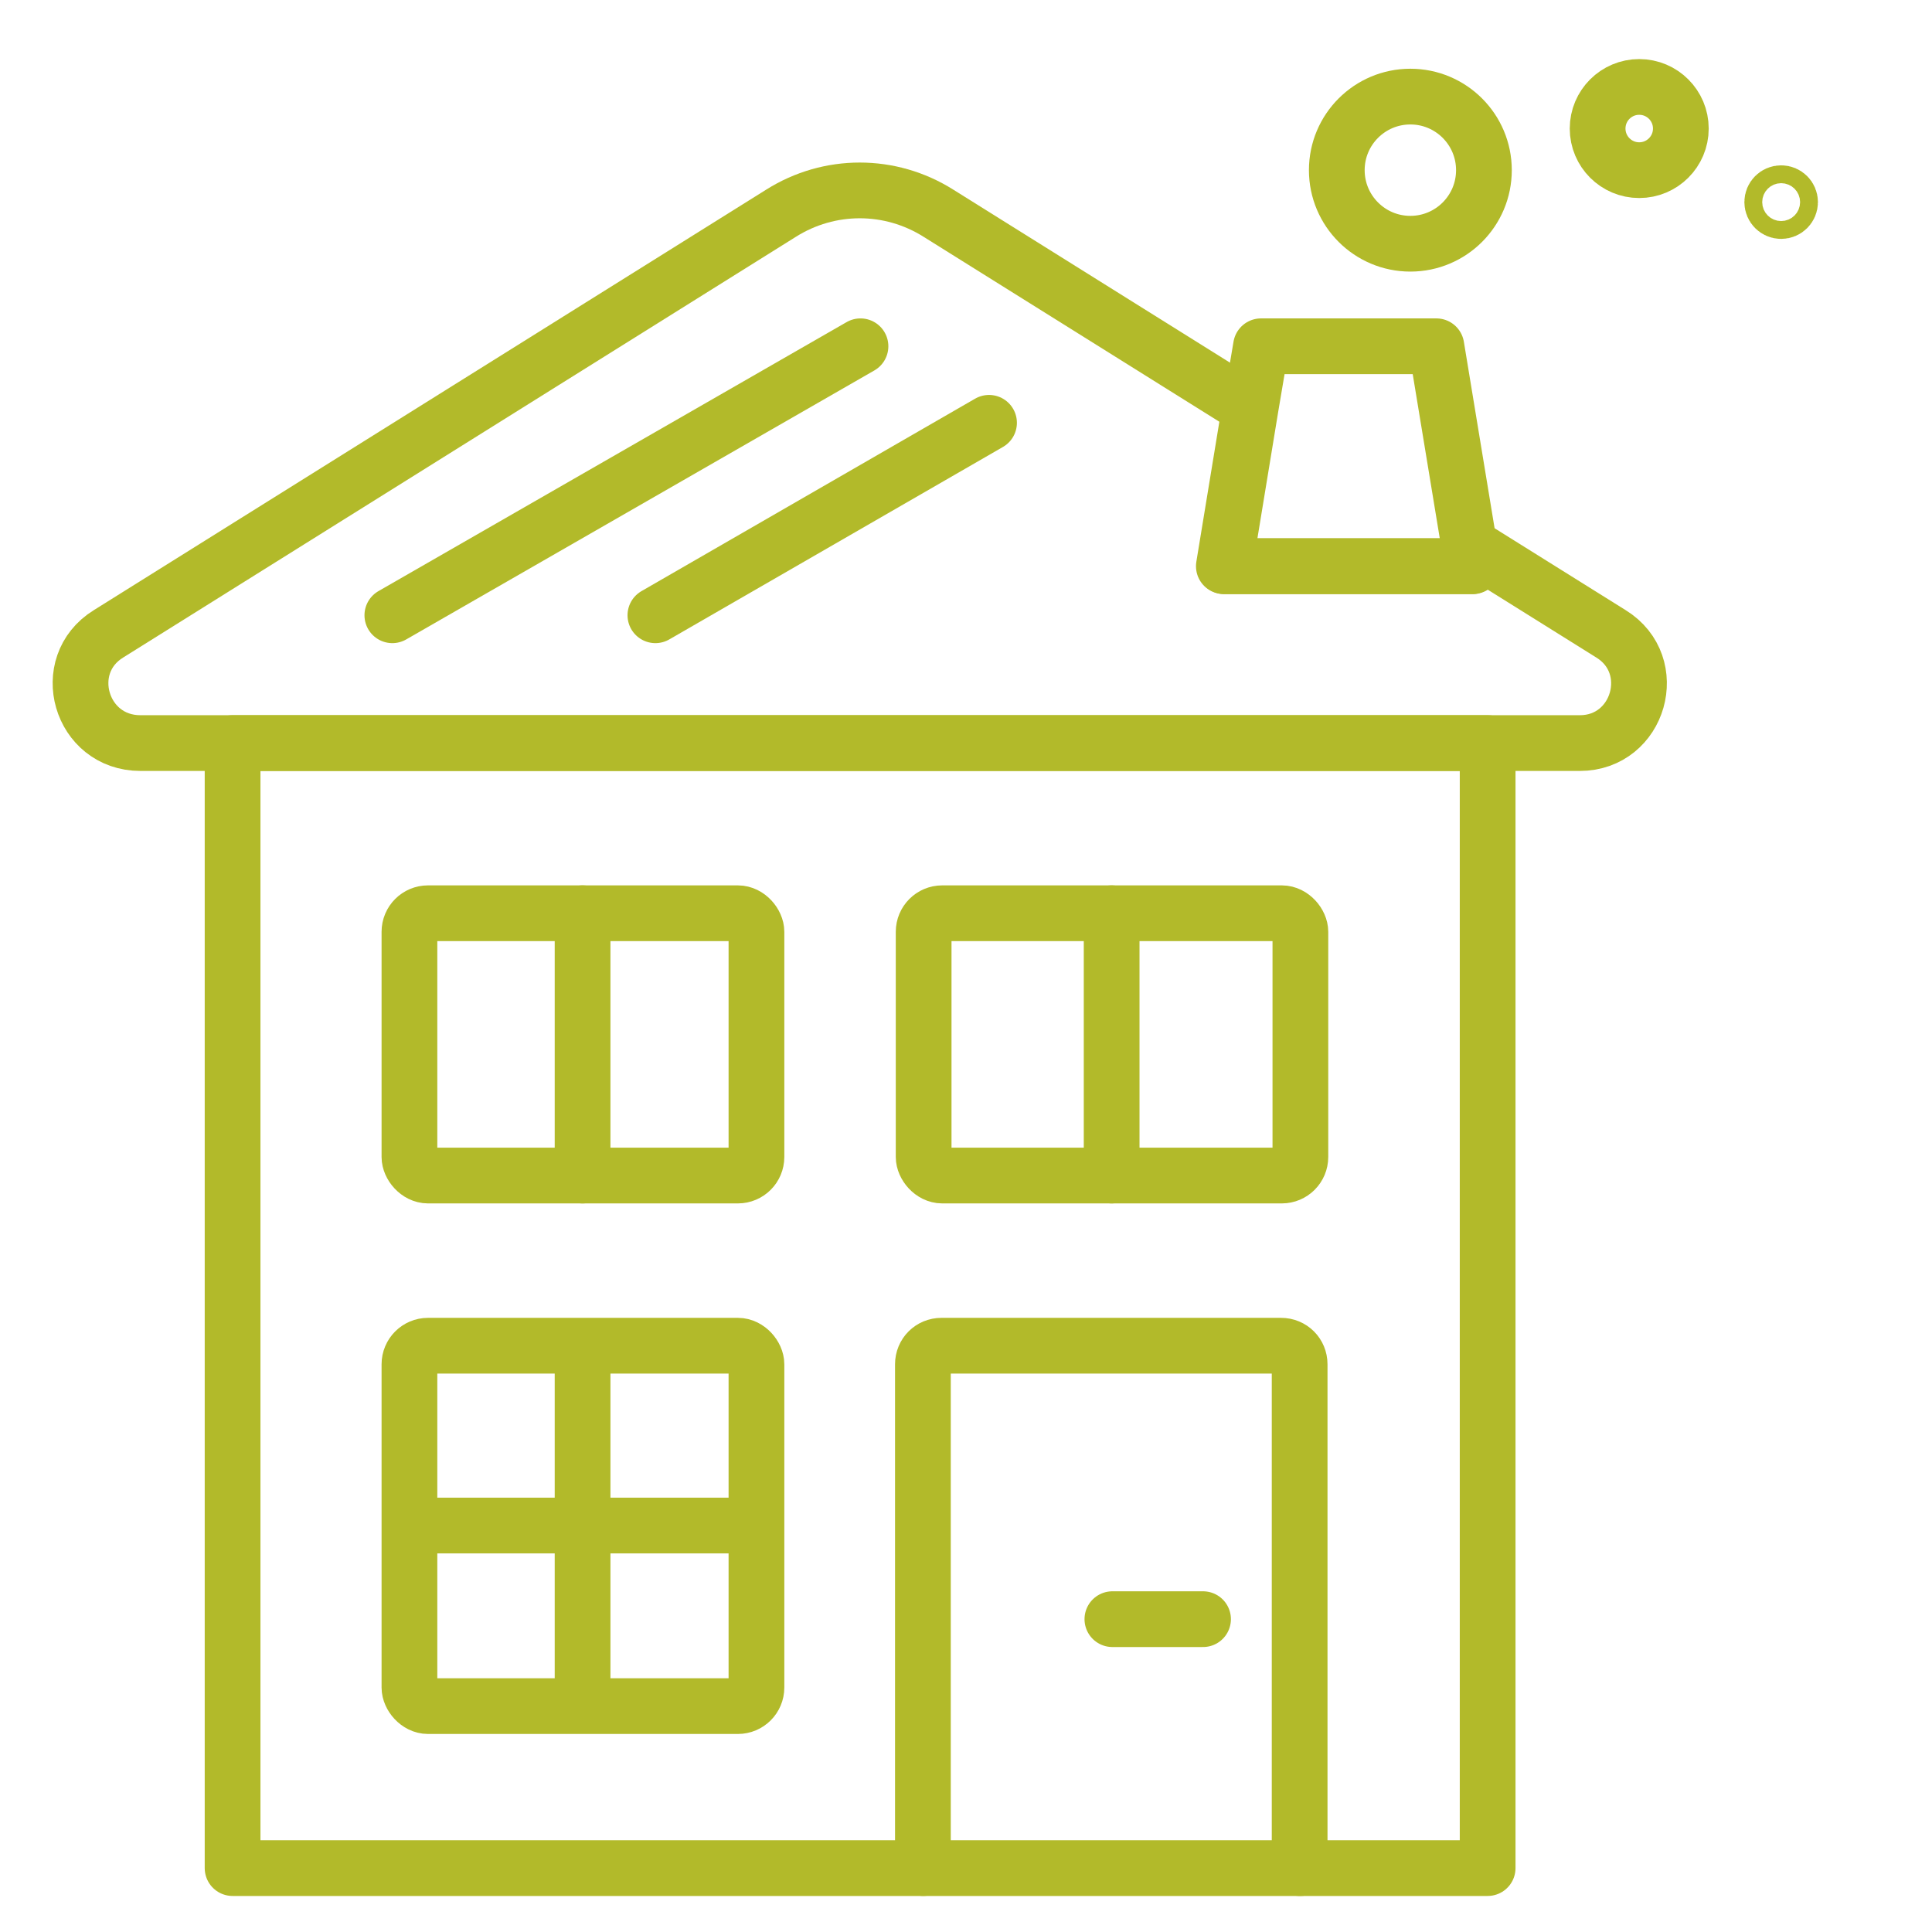 <?xml version="1.0" encoding="UTF-8"?>
<svg id="Warstwa_1" data-name="Warstwa 1" xmlns="http://www.w3.org/2000/svg" viewBox="0 0 26 26">
  <defs>
    <style>
      .cls-1 {
        stroke-linejoin: round;
      }

      .cls-1, .cls-2 {
        stroke-linecap: round;
      }

      .cls-1, .cls-2, .cls-3 {
        fill: none;
        stroke: #B2BA2A;
        stroke-width: .75px;
      }

      .cls-2, .cls-3 {
        stroke-miterlimit: 10;
      }
    </style>
  </defs>
  <path class="cls-1" d="M20.02,10v15.14h-2.53v-6.78c0-.14-.11-.25-.25-.25h-4.57c-.14,0-.25.11-.25.25v6.78H3.13v-15.14h16.89Z"/>
  <rect class="cls-3" x="5.51" y="12.29" width="4.67" height="3.53" rx=".25" ry=".25"/>
  <rect class="cls-3" x="12.43" y="12.29" width="5.07" height="3.53" rx=".25" ry=".25"/>
  <path class="cls-1" d="M21.26,10H1.89c-.81,0-1.11-1.05-.43-1.47L10.51,2.87c.65-.41,1.47-.41,2.12,0l4.19,2.62-.35,2.13h3.34l-.05-.29,1.92,1.2c.68.42.38,1.47-.42,1.47Z"/>
  <g>
    <rect class="cls-3" x="5.51" y="18.11" width="4.67" height="4.85" rx=".25" ry=".25"/>
    <line class="cls-3" x1="7.84" y1="18.11" x2="7.84" y2="22.96"/>
    <line class="cls-3" x1="10.15" y1="20.53" x2="5.53" y2="20.53"/>
  </g>
  <line class="cls-2" x1="16.19" y1="21.79" x2="14.97" y2="21.79"/>
  <polygon class="cls-1" points="19.82 7.62 16.48 7.62 16.83 5.49 16.97 4.66 19.33 4.66 19.77 7.33 19.82 7.62"/>
  <line class="cls-1" x1="5.28" y1="8.28" x2="11.58" y2="4.66"/>
  <line class="cls-1" x1="8.82" y1="8.28" x2="13.31" y2="5.69"/>
  <line class="cls-1" x1="12.43" y1="25.14" x2="17.5" y2="25.14"/>
  <line class="cls-1" x1="7.84" y1="12.29" x2="7.84" y2="15.82"/>
  <line class="cls-1" x1="14.96" y1="12.29" x2="14.96" y2="15.82"/>
  <circle class="cls-1" cx="18.98" cy="2.29" r=".99"/>
  <circle class="cls-1" cx="22.06" cy="1.73" r=".56"/>
  <circle class="cls-1" cx="23.97" cy="2.72" r=".12"/>
</svg>